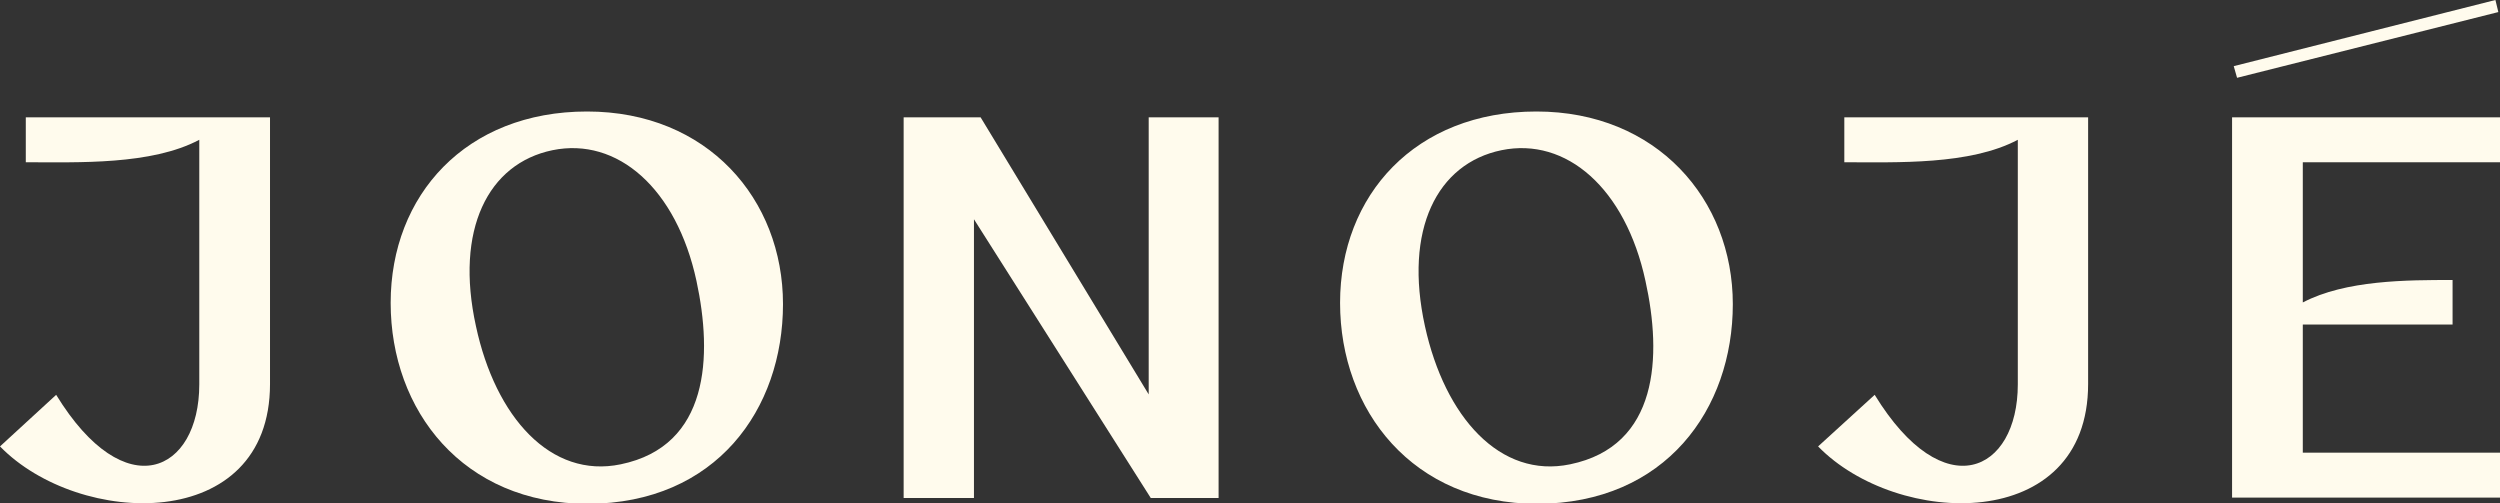 <?xml version="1.0" encoding="utf-8"?>
<!-- Generator: Adobe Illustrator 28.0.0, SVG Export Plug-In . SVG Version: 6.00 Build 0)  -->
<svg version="1.1" id="Layer_2_00000070119719647644517470000013681188398643156397_"
	 xmlns="http://www.w3.org/2000/svg" xmlns:xlink="http://www.w3.org/1999/xlink" x="0px" y="0px" viewBox="0 0 600.9 121"
	 style="enable-background:new 0 0 600.9 121;" xml:space="preserve">
<rect x="0" y="0" width="600.9" height="121" fill="#333333" stroke="none"/>
<style type="text/css">
	.st0{fill:#FFFBED;}
</style>
<g id="Logo">
	<polygon class="st0" points="276.1,94.8 235.7,28.2 217.2,28.2 217.2,119.7 234.1,119.7 234.1,52.7 276.6,119.7 292.9,119.7 
		292.9,28.2 276.1,28.2 	"/>
	<path class="st0" d="M369.3,26.8c-29.1,0-47.2,20.1-47.2,46s17.5,48.3,47.4,48.3c30.9-0.1,47-22.8,47-48S398.2,26.8,369.3,26.8
		L369.3,26.8z M377.4,111.6c-16.8,3.5-30.1-11.3-34.9-33.2c-5.1-23.2,2.9-39.1,18.4-42.3c15.6-3.2,29.8,9.2,34.6,31.4
		C399.5,85.6,398.7,107.2,377.4,111.6L377.4,111.6z"/>
	<path class="st0" d="M6.2,28.2v10.8c12.7,0,30.2,0.7,41.7-5.4v58.8c0,21.1-17.8,29.6-34.4,2.5L0,107.3c19,19.5,64.9,21.1,64.9-15
		V28.2H6.2z"/>
	<path class="st0" d="M443.3,28.2v10.8c12.7,0,30.2,0.7,41.7-5.4v58.8c0,21.1-17.8,29.6-34.4,2.5L437,107.3
		c19,19.5,64.9,21.1,64.9-15V28.2H443.3L443.3,28.2z"/>
	<path class="st0" d="M600.9,39V28.2h-64.4v91.4h64.4v-10.8h-47.4V78h36V67.3c-10.9,0-25.7,0-36,5.4V39L600.9,39L600.9,39z"/>
	<polygon class="st0" points="600.5,2.9 599.8,0 536.9,15.9 537.7,18.7 	"/>
	<path class="st0" d="M141.1,26.8c-29.1,0-47.2,20.1-47.2,46s17.4,48.3,47.4,48.3c30.9-0.1,46.9-22.8,46.9-48S170.1,26.8,141.1,26.8
		L141.1,26.8z M149.2,111.6c-16.8,3.5-30.1-11.3-34.8-33.2c-5.1-23.2,2.9-39.1,18.4-42.3c15.6-3.2,29.8,9.2,34.6,31.4
		C171.3,85.6,170.5,107.2,149.2,111.6L149.2,111.6z"/>
</g>
</svg>
